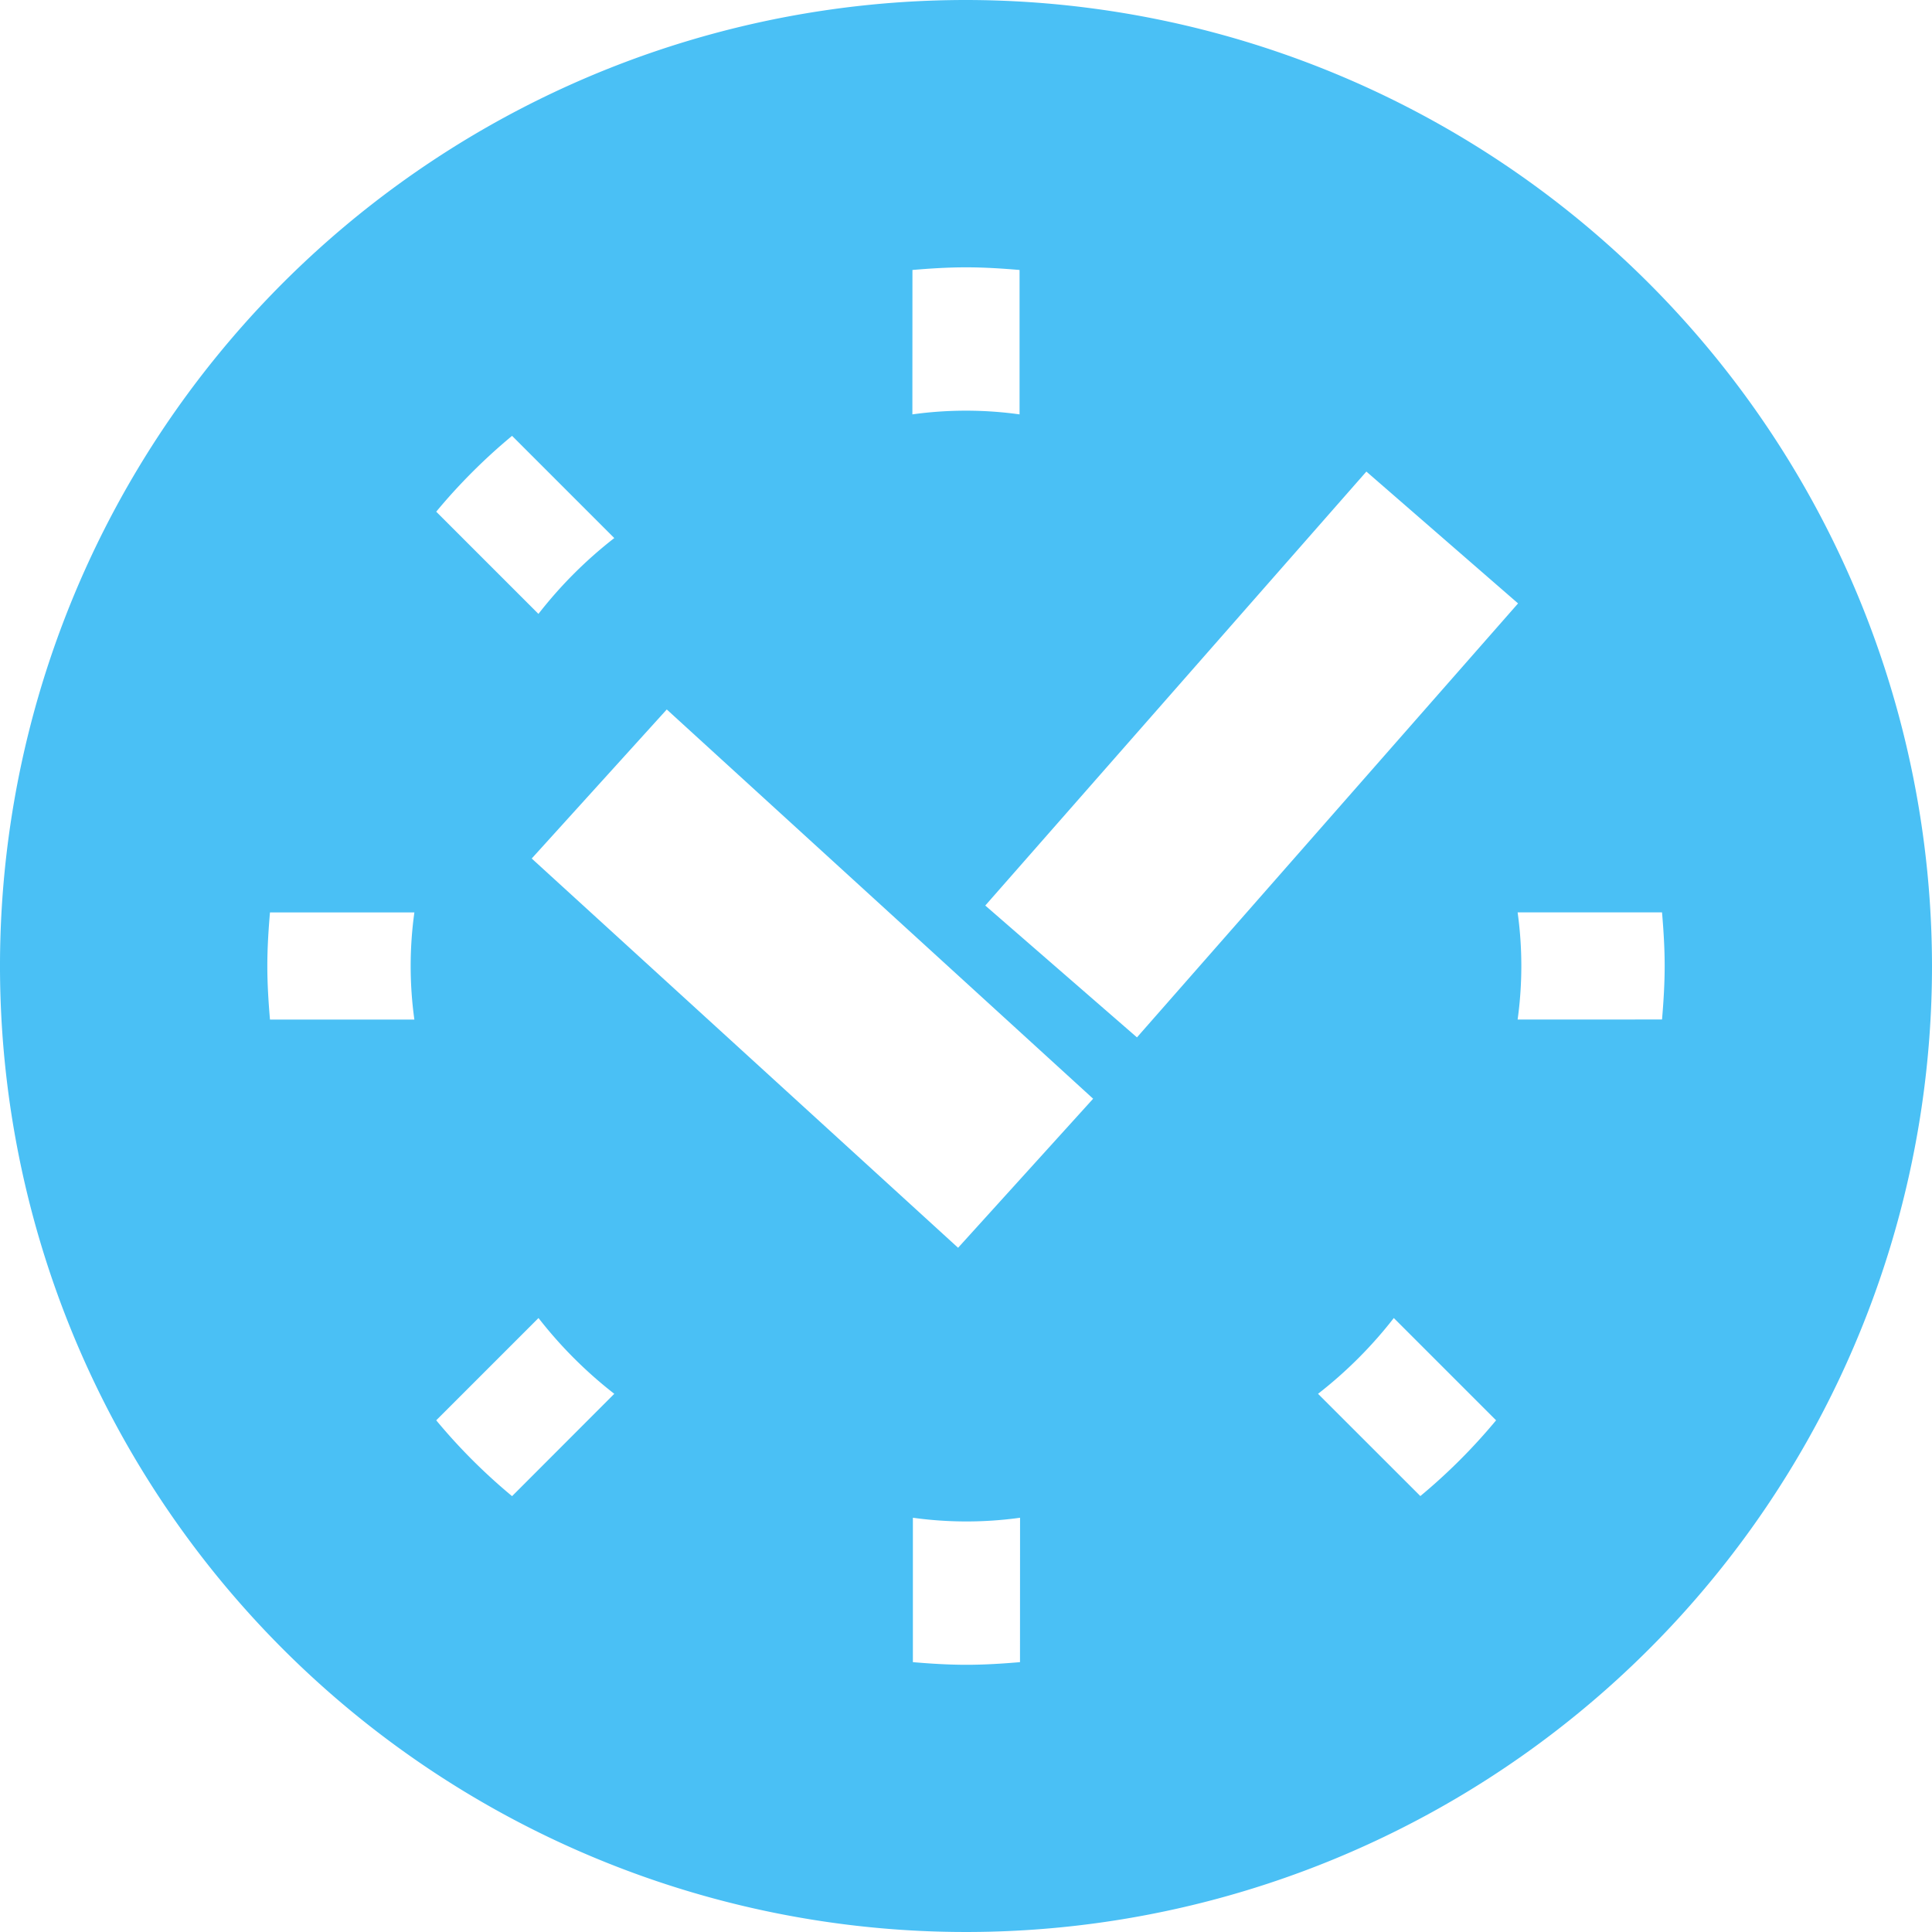 <svg xmlns="http://www.w3.org/2000/svg" viewBox="0 0 30.772 30.772"><defs><style>.a{fill:#4ac0f5;}</style></defs><path class="a" d="M15.386,0A15.386,15.386,0,1,0,30.772,15.386,15.4,15.4,0,0,0,15.386,0m-.853,4.3c.282-.024.565-.042.853-.042s.571.018.853.042V6.6a6.2,6.2,0,0,0-1.707,0ZM8.156,6.942,9.784,8.57A6.893,6.893,0,0,0,8.576,9.778L6.948,8.15A9.189,9.189,0,0,1,8.156,6.942M6.6,16.239H4.3c-.024-.282-.042-.565-.042-.853s.018-.571.042-.853H6.6a6.2,6.2,0,0,0,0,1.707M8.156,23.83a9.19,9.19,0,0,1-1.208-1.208l1.629-1.629A6.906,6.906,0,0,0,9.784,22.2Zm8.09,2.644c-.282.024-.565.042-.853.042s-.571-.018-.853-.042v-2.3a6.209,6.209,0,0,0,1.707,0Zm-.986-6.6-6.791-6.2L10.62,11.3l6.791,6.2Zm.433-5.451,6.07-6.912,2.416,2.1-6.07,6.912Zm6.93,9.406L20.993,22.2A6.9,6.9,0,0,0,22.2,20.993l1.629,1.629a9.22,9.22,0,0,1-1.208,1.208m1.551-7.591a6.2,6.2,0,0,0,0-1.707h2.3c.024.282.042.565.042.853s-.018.571-.042.853Z"/></svg>